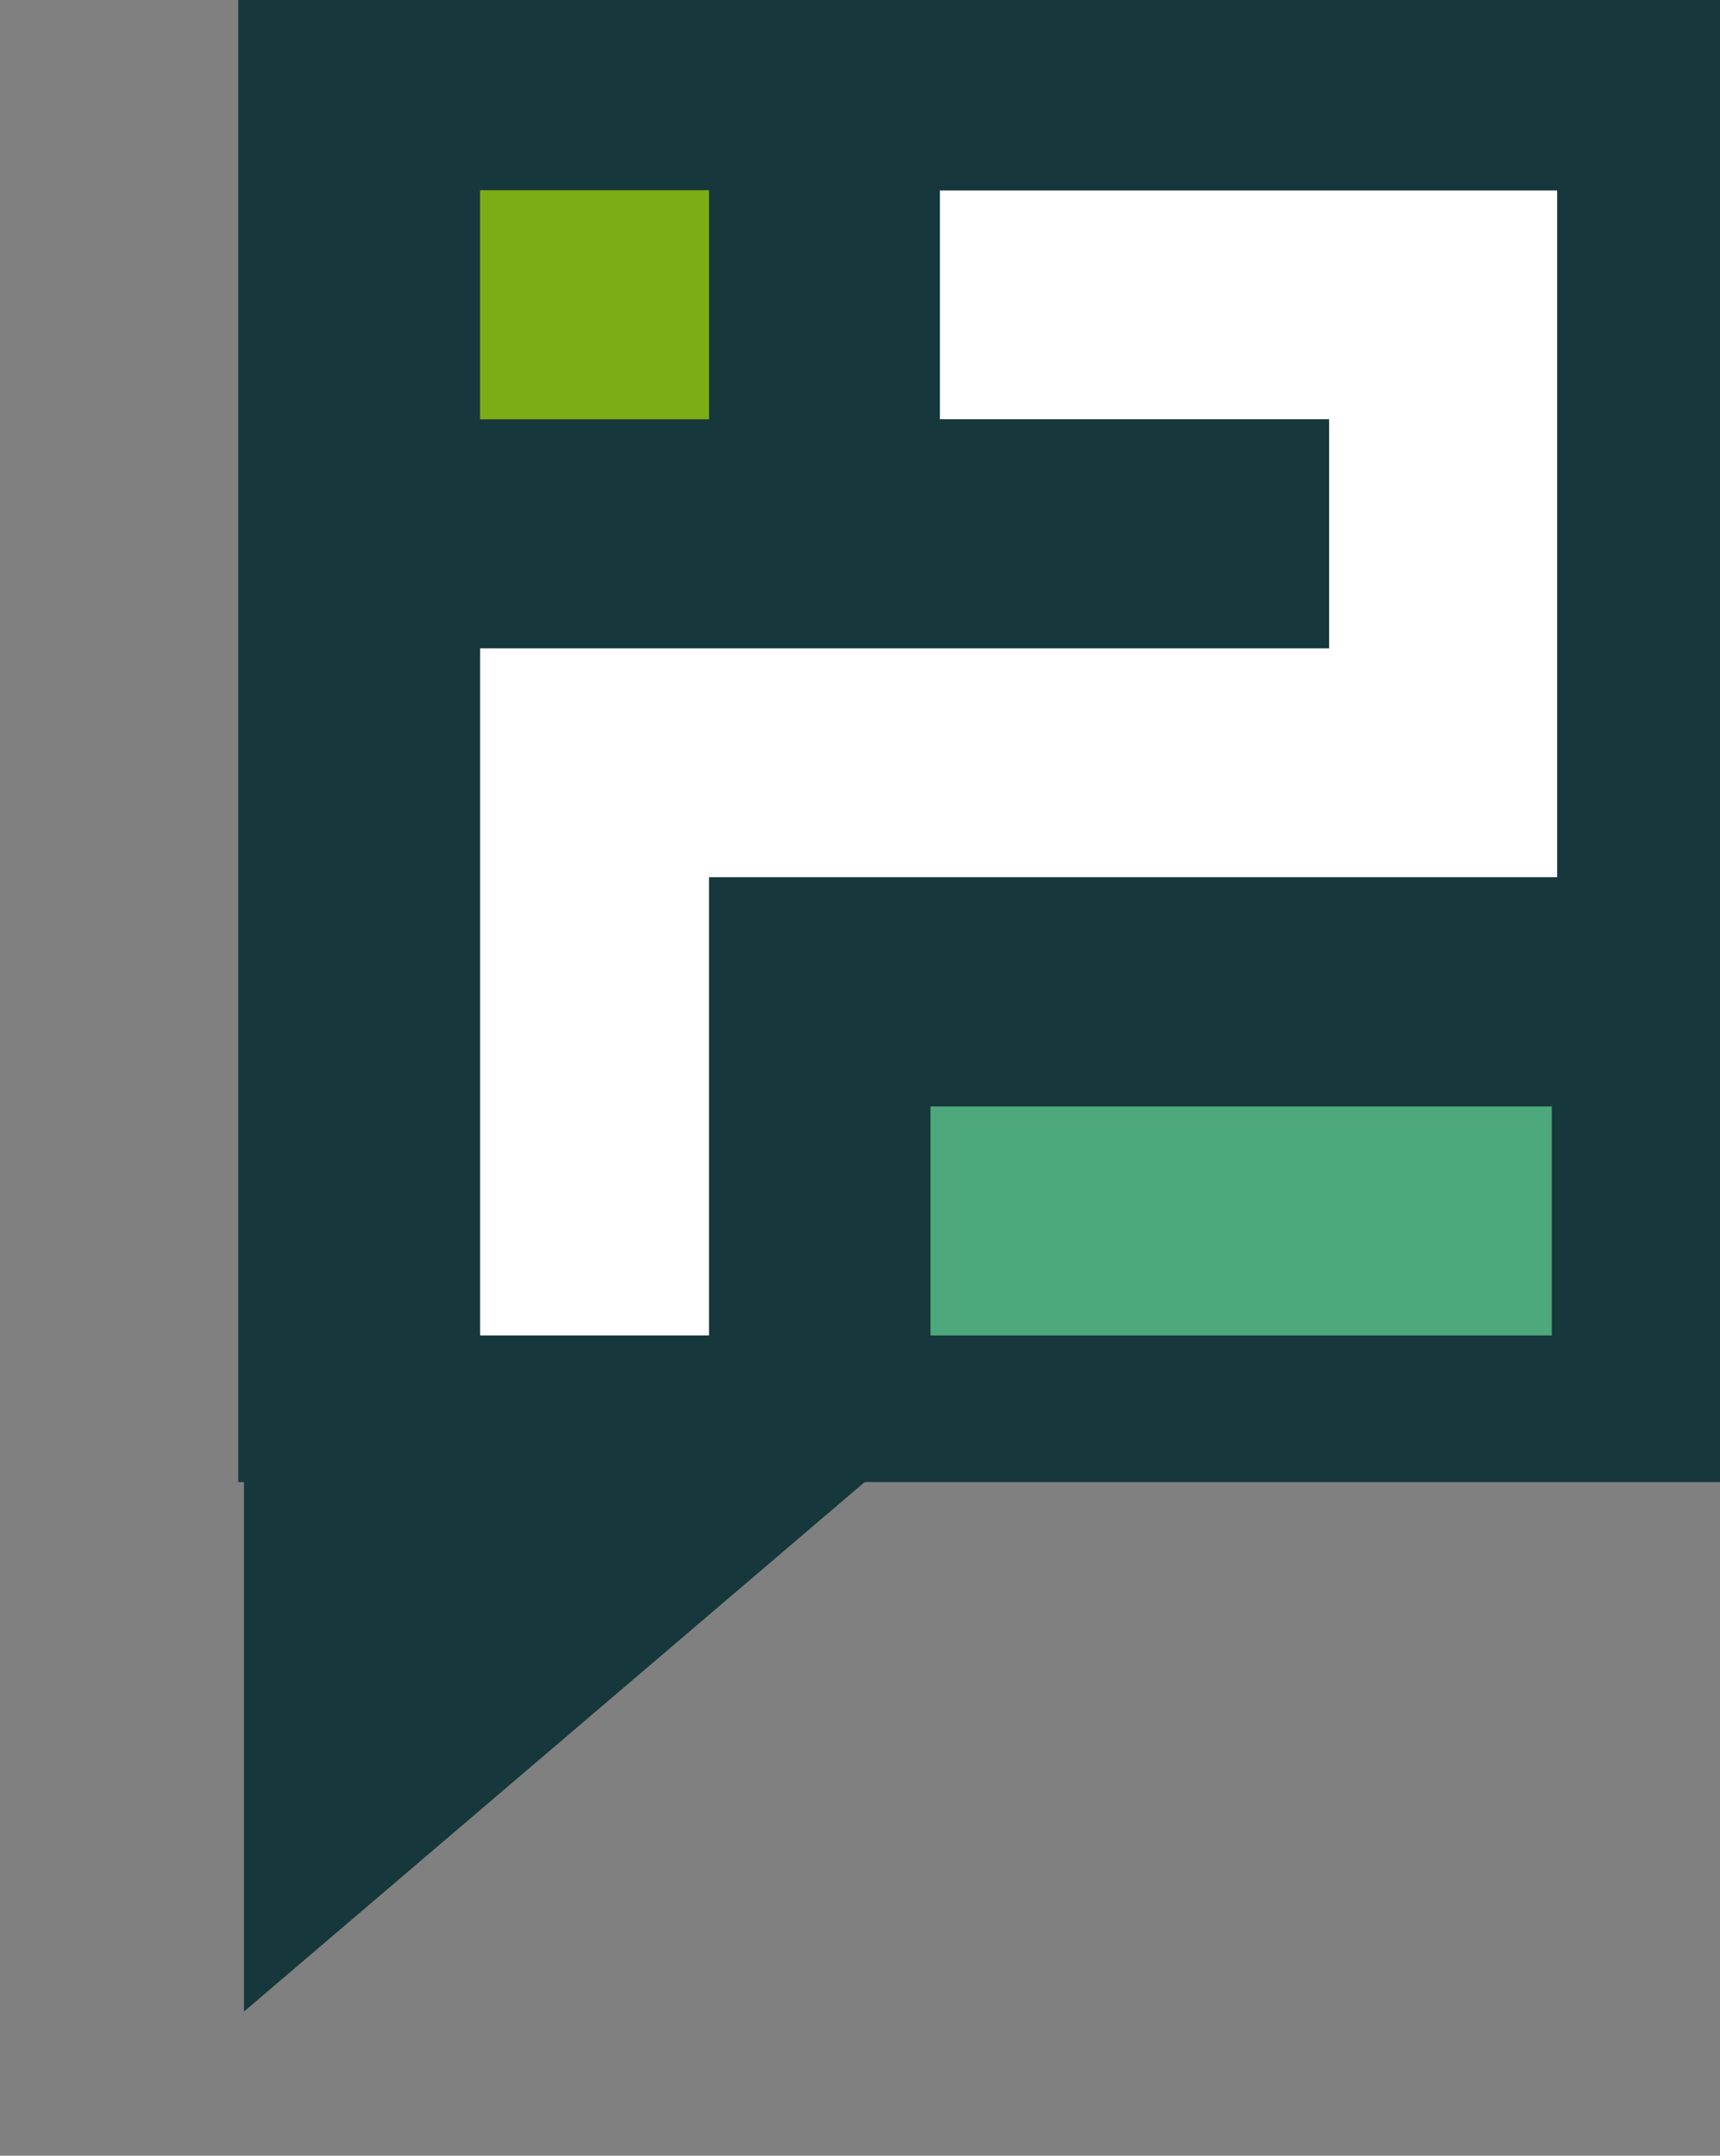 <svg id="Groupe_2029" data-name="Groupe 2029" xmlns="http://www.w3.org/2000/svg" width="263.376" height="330.022" viewBox="0 0 263.376 330.022">
  <rect x="0" y="0" width="263.376" height="330.022" fill="#808080" stroke="none"/>
  <g id="Groupe_2011" data-name="Groupe 2011" transform="translate(36.482 0)">
    <rect id="Rectangle_370" data-name="Rectangle 370" width="226.895" height="226.895" transform="translate(0 0)" fill="#16373b"/>
    <path id="Tracé_1987" data-name="Tracé 1987" d="M168.183,251.833v35.021h59.593v35.079H97.768V427.118h35.058V356.966H262.69V251.833Z" transform="translate(-60.736 -222.677)" fill="#fff"/>
    <rect id="Rectangle_371" data-name="Rectangle 371" width="35.062" height="35.071" transform="translate(37.03 29.12)" fill="#7dad14"/>
    <rect id="Rectangle_372" data-name="Rectangle 372" width="95.134" height="35.064" transform="translate(105.999 169.385)" fill="#4da97b"/>
  </g>
  <path id="Tracé_1988" data-name="Tracé 1988" d="M74.721,0l49.664,87.289L0,43.14Z" transform="translate(0 286.377) rotate(-60)" fill="#16373b"/>
</svg>
